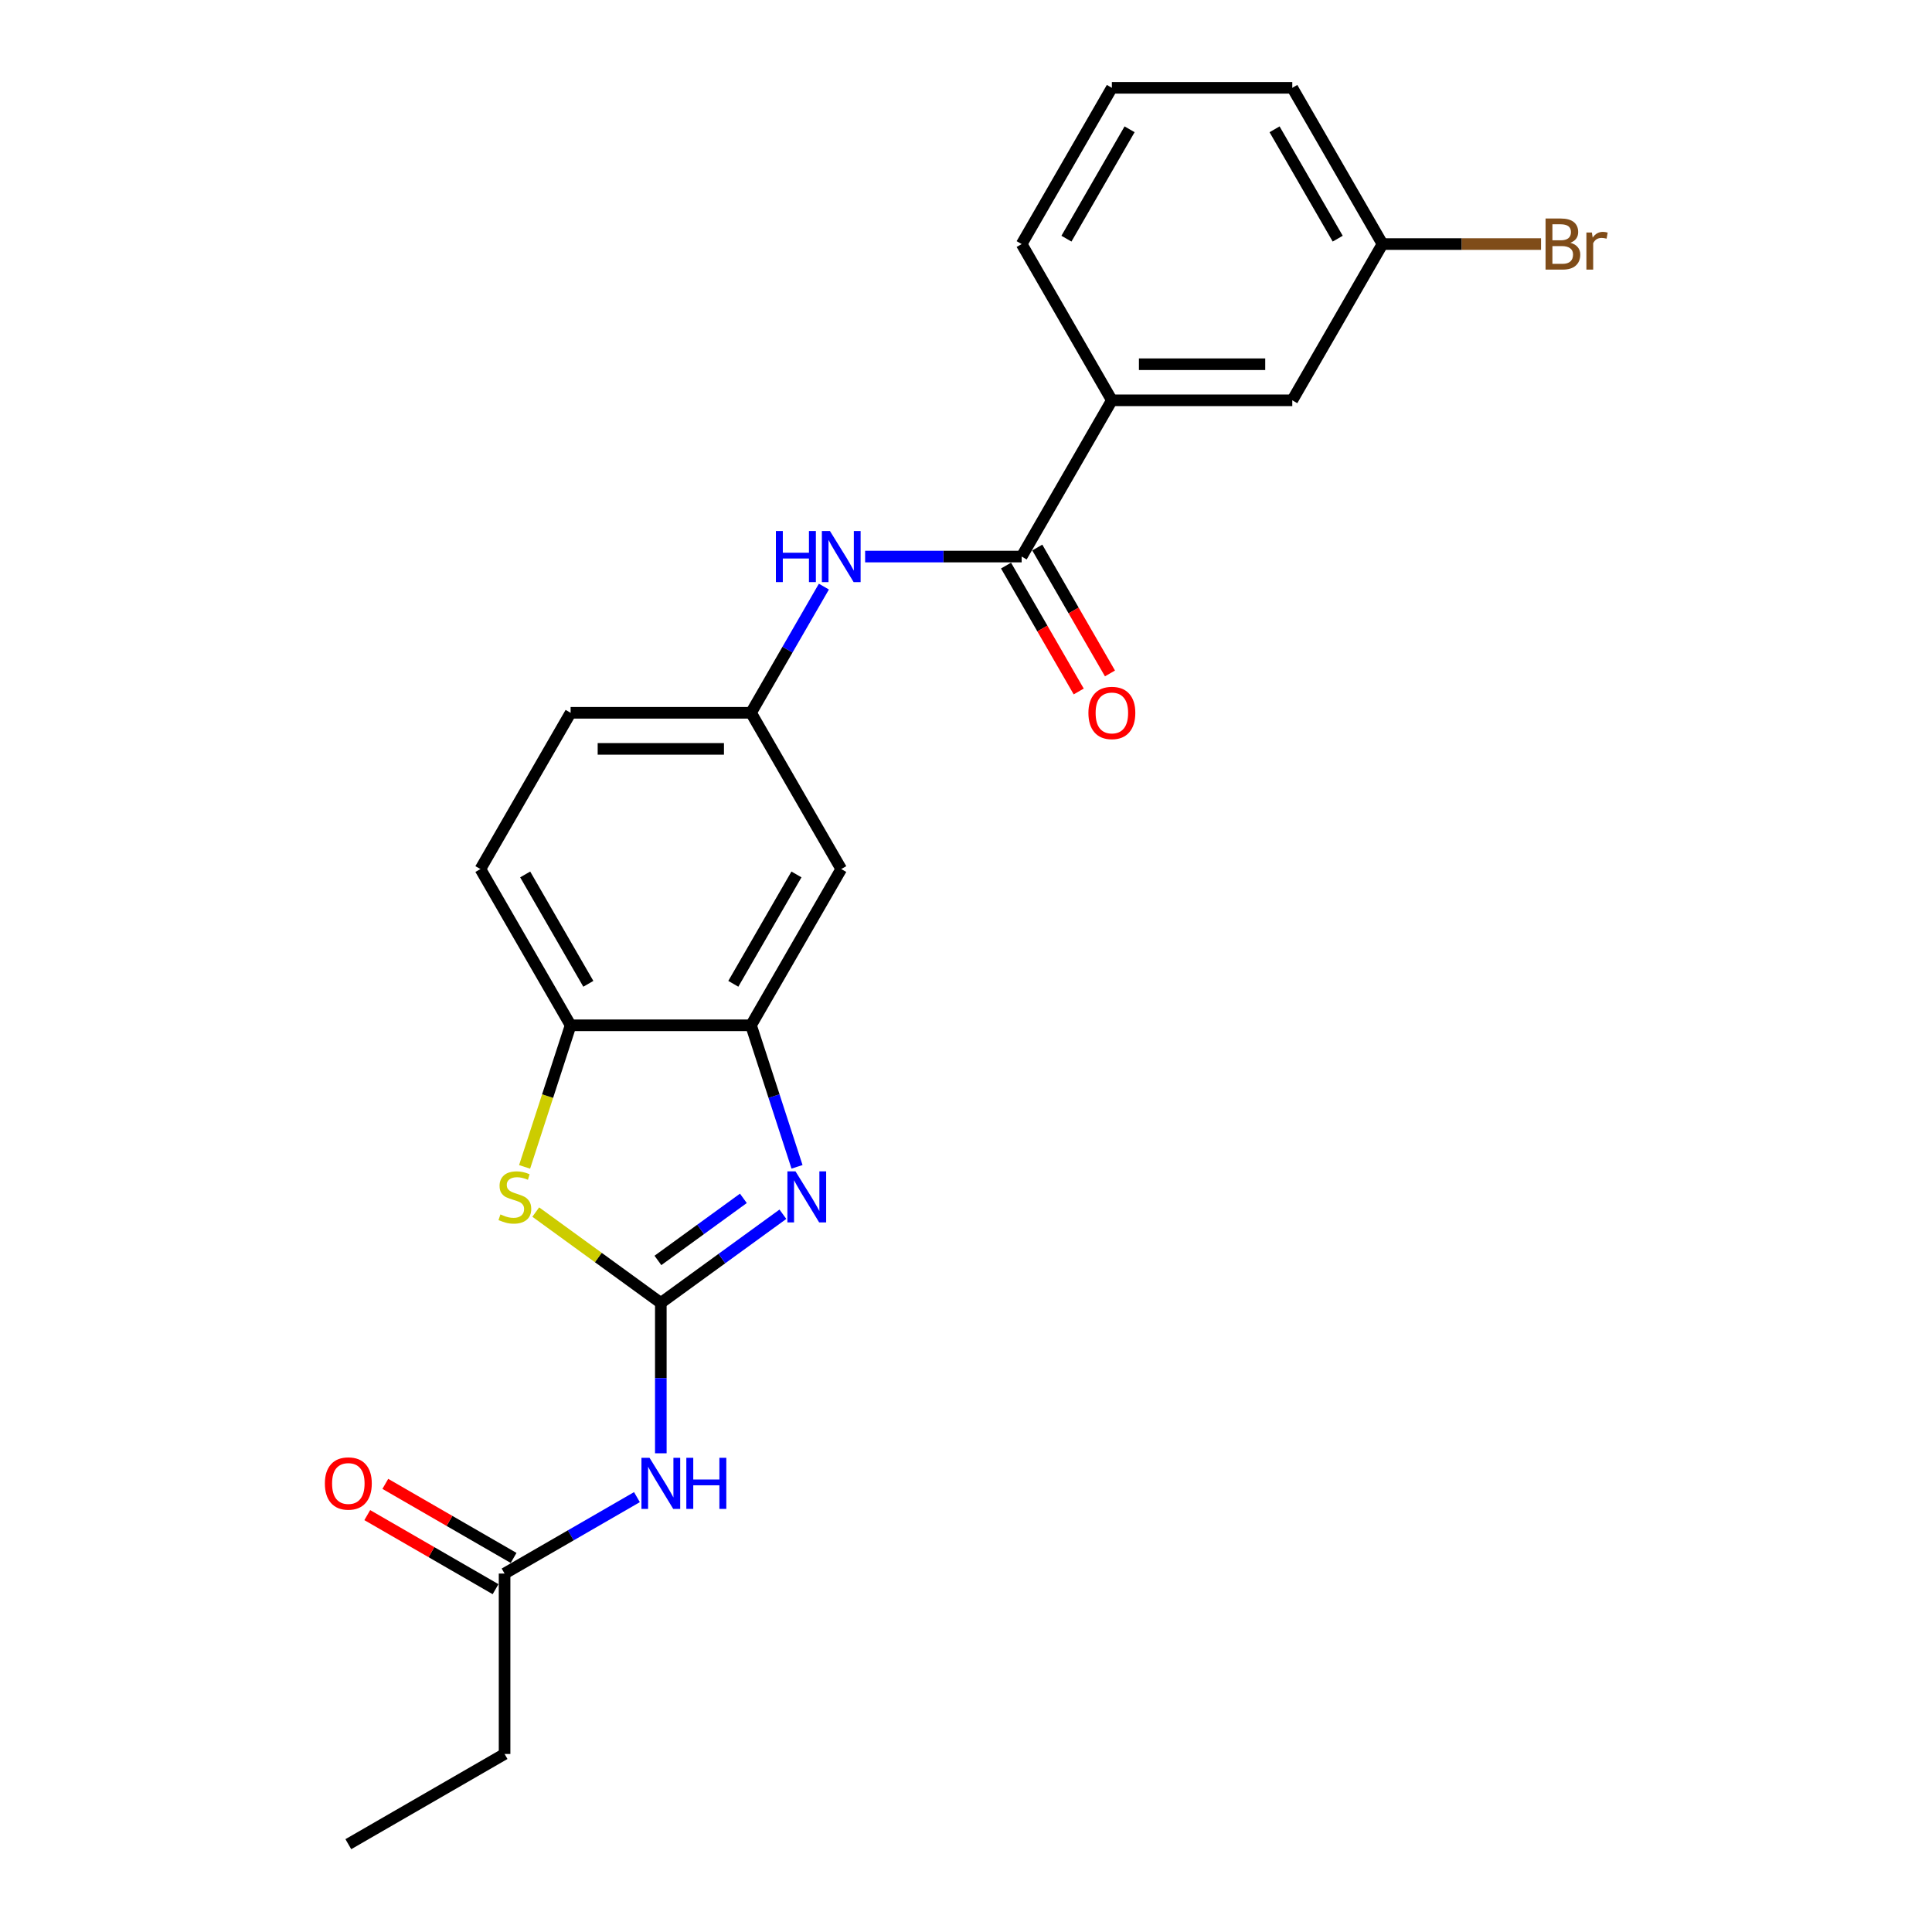 <?xml version='1.0' encoding='iso-8859-1'?>
<svg version='1.1' baseProfile='full'
              xmlns='http://www.w3.org/2000/svg'
                      xmlns:rdkit='http://www.rdkit.org/xml'
                      xmlns:xlink='http://www.w3.org/1999/xlink'
                  xml:space='preserve'
width='1000px' height='1000px' viewBox='0 0 1000 1000'>
<!-- END OF HEADER -->
<rect style='opacity:1.0;fill:#FFFFFF;stroke:none' width='1000' height='1000' x='0' y='0'> </rect>
<path class='bond-0' d='M 342.04,674.394 L 373.633,651.441' style='fill:none;fill-rule:evenodd;stroke:#000000;stroke-width:6px;stroke-linecap:butt;stroke-linejoin:miter;stroke-opacity:1' />
<path class='bond-0' d='M 373.633,651.441 L 405.226,628.487' style='fill:none;fill-rule:evenodd;stroke:#0000FF;stroke-width:6px;stroke-linecap:butt;stroke-linejoin:miter;stroke-opacity:1' />
<path class='bond-0' d='M 340.54,652.398 L 362.655,636.331' style='fill:none;fill-rule:evenodd;stroke:#000000;stroke-width:6px;stroke-linecap:butt;stroke-linejoin:miter;stroke-opacity:1' />
<path class='bond-0' d='M 362.655,636.331 L 384.77,620.264' style='fill:none;fill-rule:evenodd;stroke:#0000FF;stroke-width:6px;stroke-linecap:butt;stroke-linejoin:miter;stroke-opacity:1' />
<path class='bond-1' d='M 342.04,674.394 L 309.673,650.878' style='fill:none;fill-rule:evenodd;stroke:#000000;stroke-width:6px;stroke-linecap:butt;stroke-linejoin:miter;stroke-opacity:1' />
<path class='bond-1' d='M 309.673,650.878 L 277.305,627.361' style='fill:none;fill-rule:evenodd;stroke:#CCCC00;stroke-width:6px;stroke-linecap:butt;stroke-linejoin:miter;stroke-opacity:1' />
<path class='bond-2' d='M 342.04,674.394 L 342.04,713.307' style='fill:none;fill-rule:evenodd;stroke:#000000;stroke-width:6px;stroke-linecap:butt;stroke-linejoin:miter;stroke-opacity:1' />
<path class='bond-2' d='M 342.04,713.307 L 342.04,752.22' style='fill:none;fill-rule:evenodd;stroke:#0000FF;stroke-width:6px;stroke-linecap:butt;stroke-linejoin:miter;stroke-opacity:1' />
<path class='bond-3' d='M 412.535,603.947 L 400.633,567.319' style='fill:none;fill-rule:evenodd;stroke:#0000FF;stroke-width:6px;stroke-linecap:butt;stroke-linejoin:miter;stroke-opacity:1' />
<path class='bond-3' d='M 400.633,567.319 L 388.732,530.691' style='fill:none;fill-rule:evenodd;stroke:#000000;stroke-width:6px;stroke-linecap:butt;stroke-linejoin:miter;stroke-opacity:1' />
<path class='bond-5' d='M 271.534,603.984 L 283.441,567.338' style='fill:none;fill-rule:evenodd;stroke:#CCCC00;stroke-width:6px;stroke-linecap:butt;stroke-linejoin:miter;stroke-opacity:1' />
<path class='bond-5' d='M 283.441,567.338 L 295.349,530.691' style='fill:none;fill-rule:evenodd;stroke:#000000;stroke-width:6px;stroke-linecap:butt;stroke-linejoin:miter;stroke-opacity:1' />
<path class='bond-8' d='M 329.676,774.916 L 295.422,794.693' style='fill:none;fill-rule:evenodd;stroke:#0000FF;stroke-width:6px;stroke-linecap:butt;stroke-linejoin:miter;stroke-opacity:1' />
<path class='bond-8' d='M 295.422,794.693 L 261.168,814.47' style='fill:none;fill-rule:evenodd;stroke:#000000;stroke-width:6px;stroke-linecap:butt;stroke-linejoin:miter;stroke-opacity:1' />
<path class='bond-7' d='M 388.732,530.691 L 435.424,449.818' style='fill:none;fill-rule:evenodd;stroke:#000000;stroke-width:6px;stroke-linecap:butt;stroke-linejoin:miter;stroke-opacity:1' />
<path class='bond-7' d='M 379.562,509.222 L 412.246,452.611' style='fill:none;fill-rule:evenodd;stroke:#000000;stroke-width:6px;stroke-linecap:butt;stroke-linejoin:miter;stroke-opacity:1' />
<path class='bond-23' d='M 388.732,530.691 L 295.349,530.691' style='fill:none;fill-rule:evenodd;stroke:#000000;stroke-width:6px;stroke-linecap:butt;stroke-linejoin:miter;stroke-opacity:1' />
<path class='bond-4' d='M 528.808,288.073 L 488.298,288.073' style='fill:none;fill-rule:evenodd;stroke:#000000;stroke-width:6px;stroke-linecap:butt;stroke-linejoin:miter;stroke-opacity:1' />
<path class='bond-4' d='M 488.298,288.073 L 447.788,288.073' style='fill:none;fill-rule:evenodd;stroke:#0000FF;stroke-width:6px;stroke-linecap:butt;stroke-linejoin:miter;stroke-opacity:1' />
<path class='bond-9' d='M 528.808,288.073 L 575.5,207.2' style='fill:none;fill-rule:evenodd;stroke:#000000;stroke-width:6px;stroke-linecap:butt;stroke-linejoin:miter;stroke-opacity:1' />
<path class='bond-11' d='M 520.721,292.742 L 539.533,325.325' style='fill:none;fill-rule:evenodd;stroke:#000000;stroke-width:6px;stroke-linecap:butt;stroke-linejoin:miter;stroke-opacity:1' />
<path class='bond-11' d='M 539.533,325.325 L 558.344,357.908' style='fill:none;fill-rule:evenodd;stroke:#FF0000;stroke-width:6px;stroke-linecap:butt;stroke-linejoin:miter;stroke-opacity:1' />
<path class='bond-11' d='M 536.895,283.404 L 555.707,315.986' style='fill:none;fill-rule:evenodd;stroke:#000000;stroke-width:6px;stroke-linecap:butt;stroke-linejoin:miter;stroke-opacity:1' />
<path class='bond-11' d='M 555.707,315.986 L 574.519,348.569' style='fill:none;fill-rule:evenodd;stroke:#FF0000;stroke-width:6px;stroke-linecap:butt;stroke-linejoin:miter;stroke-opacity:1' />
<path class='bond-14' d='M 295.349,530.691 L 248.657,449.818' style='fill:none;fill-rule:evenodd;stroke:#000000;stroke-width:6px;stroke-linecap:butt;stroke-linejoin:miter;stroke-opacity:1' />
<path class='bond-14' d='M 304.519,509.222 L 271.835,452.611' style='fill:none;fill-rule:evenodd;stroke:#000000;stroke-width:6px;stroke-linecap:butt;stroke-linejoin:miter;stroke-opacity:1' />
<path class='bond-6' d='M 426.442,303.631 L 407.587,336.288' style='fill:none;fill-rule:evenodd;stroke:#0000FF;stroke-width:6px;stroke-linecap:butt;stroke-linejoin:miter;stroke-opacity:1' />
<path class='bond-6' d='M 407.587,336.288 L 388.732,368.946' style='fill:none;fill-rule:evenodd;stroke:#000000;stroke-width:6px;stroke-linecap:butt;stroke-linejoin:miter;stroke-opacity:1' />
<path class='bond-10' d='M 435.424,449.818 L 388.732,368.946' style='fill:none;fill-rule:evenodd;stroke:#000000;stroke-width:6px;stroke-linecap:butt;stroke-linejoin:miter;stroke-opacity:1' />
<path class='bond-13' d='M 265.837,806.382 L 232.638,787.215' style='fill:none;fill-rule:evenodd;stroke:#000000;stroke-width:6px;stroke-linecap:butt;stroke-linejoin:miter;stroke-opacity:1' />
<path class='bond-13' d='M 232.638,787.215 L 199.439,768.047' style='fill:none;fill-rule:evenodd;stroke:#FF0000;stroke-width:6px;stroke-linecap:butt;stroke-linejoin:miter;stroke-opacity:1' />
<path class='bond-13' d='M 256.499,822.557 L 223.299,803.389' style='fill:none;fill-rule:evenodd;stroke:#000000;stroke-width:6px;stroke-linecap:butt;stroke-linejoin:miter;stroke-opacity:1' />
<path class='bond-13' d='M 223.299,803.389 L 190.1,784.222' style='fill:none;fill-rule:evenodd;stroke:#FF0000;stroke-width:6px;stroke-linecap:butt;stroke-linejoin:miter;stroke-opacity:1' />
<path class='bond-20' d='M 261.168,814.47 L 261.168,907.854' style='fill:none;fill-rule:evenodd;stroke:#000000;stroke-width:6px;stroke-linecap:butt;stroke-linejoin:miter;stroke-opacity:1' />
<path class='bond-12' d='M 575.5,207.2 L 668.884,207.2' style='fill:none;fill-rule:evenodd;stroke:#000000;stroke-width:6px;stroke-linecap:butt;stroke-linejoin:miter;stroke-opacity:1' />
<path class='bond-12' d='M 589.508,188.523 L 654.876,188.523' style='fill:none;fill-rule:evenodd;stroke:#000000;stroke-width:6px;stroke-linecap:butt;stroke-linejoin:miter;stroke-opacity:1' />
<path class='bond-18' d='M 575.5,207.2 L 528.808,126.327' style='fill:none;fill-rule:evenodd;stroke:#000000;stroke-width:6px;stroke-linecap:butt;stroke-linejoin:miter;stroke-opacity:1' />
<path class='bond-24' d='M 388.732,368.946 L 295.349,368.946' style='fill:none;fill-rule:evenodd;stroke:#000000;stroke-width:6px;stroke-linecap:butt;stroke-linejoin:miter;stroke-opacity:1' />
<path class='bond-24' d='M 374.725,387.622 L 309.356,387.622' style='fill:none;fill-rule:evenodd;stroke:#000000;stroke-width:6px;stroke-linecap:butt;stroke-linejoin:miter;stroke-opacity:1' />
<path class='bond-15' d='M 668.884,207.2 L 715.576,126.327' style='fill:none;fill-rule:evenodd;stroke:#000000;stroke-width:6px;stroke-linecap:butt;stroke-linejoin:miter;stroke-opacity:1' />
<path class='bond-16' d='M 248.657,449.818 L 295.349,368.946' style='fill:none;fill-rule:evenodd;stroke:#000000;stroke-width:6px;stroke-linecap:butt;stroke-linejoin:miter;stroke-opacity:1' />
<path class='bond-17' d='M 715.576,126.327 L 756.609,126.327' style='fill:none;fill-rule:evenodd;stroke:#000000;stroke-width:6px;stroke-linecap:butt;stroke-linejoin:miter;stroke-opacity:1' />
<path class='bond-17' d='M 756.609,126.327 L 797.641,126.327' style='fill:none;fill-rule:evenodd;stroke:#7F4C19;stroke-width:6px;stroke-linecap:butt;stroke-linejoin:miter;stroke-opacity:1' />
<path class='bond-25' d='M 715.576,126.327 L 668.884,45.455' style='fill:none;fill-rule:evenodd;stroke:#000000;stroke-width:6px;stroke-linecap:butt;stroke-linejoin:miter;stroke-opacity:1' />
<path class='bond-25' d='M 692.397,123.535 L 659.713,66.924' style='fill:none;fill-rule:evenodd;stroke:#000000;stroke-width:6px;stroke-linecap:butt;stroke-linejoin:miter;stroke-opacity:1' />
<path class='bond-19' d='M 528.808,126.327 L 575.5,45.455' style='fill:none;fill-rule:evenodd;stroke:#000000;stroke-width:6px;stroke-linecap:butt;stroke-linejoin:miter;stroke-opacity:1' />
<path class='bond-19' d='M 551.986,123.535 L 584.671,66.924' style='fill:none;fill-rule:evenodd;stroke:#000000;stroke-width:6px;stroke-linecap:butt;stroke-linejoin:miter;stroke-opacity:1' />
<path class='bond-21' d='M 575.5,45.455 L 668.884,45.455' style='fill:none;fill-rule:evenodd;stroke:#000000;stroke-width:6px;stroke-linecap:butt;stroke-linejoin:miter;stroke-opacity:1' />
<path class='bond-22' d='M 261.168,907.854 L 180.295,954.545' style='fill:none;fill-rule:evenodd;stroke:#000000;stroke-width:6px;stroke-linecap:butt;stroke-linejoin:miter;stroke-opacity:1' />
<path  class='atom-1' d='M 411.744 606.281
L 420.41 620.289
Q 421.269 621.671, 422.651 624.174
Q 424.033 626.676, 424.108 626.826
L 424.108 606.281
L 427.619 606.281
L 427.619 632.728
L 423.996 632.728
L 414.695 617.413
Q 413.611 615.62, 412.453 613.565
Q 411.333 611.511, 410.997 610.876
L 410.997 632.728
L 407.56 632.728
L 407.56 606.281
L 411.744 606.281
' fill='#0000FF'/>
<path  class='atom-2' d='M 259.021 628.581
Q 259.32 628.693, 260.552 629.216
Q 261.785 629.739, 263.13 630.075
Q 264.512 630.374, 265.856 630.374
Q 268.359 630.374, 269.816 629.179
Q 271.273 627.946, 271.273 625.817
Q 271.273 624.36, 270.526 623.464
Q 269.816 622.567, 268.695 622.082
Q 267.575 621.596, 265.707 621.036
Q 263.354 620.326, 261.934 619.654
Q 260.552 618.981, 259.544 617.562
Q 258.572 616.143, 258.572 613.752
Q 258.572 610.427, 260.814 608.373
Q 263.092 606.319, 267.575 606.319
Q 270.638 606.319, 274.112 607.775
L 273.252 610.652
Q 270.077 609.344, 267.687 609.344
Q 265.109 609.344, 263.69 610.427
Q 262.27 611.473, 262.308 613.304
Q 262.308 614.723, 263.018 615.582
Q 263.765 616.441, 264.81 616.927
Q 265.894 617.413, 267.687 617.973
Q 270.077 618.72, 271.497 619.467
Q 272.916 620.214, 273.925 621.746
Q 274.971 623.24, 274.971 625.817
Q 274.971 629.478, 272.505 631.458
Q 270.077 633.4, 266.006 633.4
Q 263.653 633.4, 261.86 632.877
Q 260.104 632.391, 258.012 631.532
L 259.021 628.581
' fill='#CCCC00'/>
<path  class='atom-3' d='M 336.195 754.555
L 344.861 768.562
Q 345.72 769.944, 347.102 772.447
Q 348.484 774.95, 348.559 775.099
L 348.559 754.555
L 352.07 754.555
L 352.07 781.001
L 348.447 781.001
L 339.146 765.686
Q 338.062 763.893, 336.904 761.839
Q 335.784 759.784, 335.448 759.149
L 335.448 781.001
L 332.011 781.001
L 332.011 754.555
L 336.195 754.555
' fill='#0000FF'/>
<path  class='atom-3' d='M 355.245 754.555
L 358.831 754.555
L 358.831 765.798
L 372.353 765.798
L 372.353 754.555
L 375.939 754.555
L 375.939 781.001
L 372.353 781.001
L 372.353 768.786
L 358.831 768.786
L 358.831 781.001
L 355.245 781.001
L 355.245 754.555
' fill='#0000FF'/>
<path  class='atom-7' d='M 401.601 274.85
L 405.187 274.85
L 405.187 286.093
L 418.709 286.093
L 418.709 274.85
L 422.295 274.85
L 422.295 301.296
L 418.709 301.296
L 418.709 289.081
L 405.187 289.081
L 405.187 301.296
L 401.601 301.296
L 401.601 274.85
' fill='#0000FF'/>
<path  class='atom-7' d='M 429.578 274.85
L 438.244 288.857
Q 439.104 290.239, 440.486 292.742
Q 441.868 295.245, 441.942 295.394
L 441.942 274.85
L 445.454 274.85
L 445.454 301.296
L 441.83 301.296
L 432.529 285.981
Q 431.446 284.188, 430.288 282.134
Q 429.168 280.079, 428.831 279.444
L 428.831 301.296
L 425.395 301.296
L 425.395 274.85
L 429.578 274.85
' fill='#0000FF'/>
<path  class='atom-12' d='M 563.36 369.02
Q 563.36 362.67, 566.498 359.122
Q 569.636 355.573, 575.5 355.573
Q 581.365 355.573, 584.502 359.122
Q 587.64 362.67, 587.64 369.02
Q 587.64 375.445, 584.465 379.106
Q 581.29 382.729, 575.5 382.729
Q 569.673 382.729, 566.498 379.106
Q 563.36 375.482, 563.36 369.02
M 575.5 379.741
Q 579.534 379.741, 581.701 377.051
Q 583.905 374.324, 583.905 369.02
Q 583.905 363.828, 581.701 361.213
Q 579.534 358.561, 575.5 358.561
Q 571.466 358.561, 569.262 361.176
Q 567.095 363.791, 567.095 369.02
Q 567.095 374.362, 569.262 377.051
Q 571.466 379.741, 575.5 379.741
' fill='#FF0000'/>
<path  class='atom-14' d='M 168.155 767.853
Q 168.155 761.502, 171.293 757.954
Q 174.43 754.405, 180.295 754.405
Q 186.159 754.405, 189.297 757.954
Q 192.435 761.502, 192.435 767.853
Q 192.435 774.277, 189.26 777.938
Q 186.085 781.561, 180.295 781.561
Q 174.468 781.561, 171.293 777.938
Q 168.155 774.315, 168.155 767.853
M 180.295 778.573
Q 184.329 778.573, 186.496 775.884
Q 188.7 773.157, 188.7 767.853
Q 188.7 762.66, 186.496 760.046
Q 184.329 757.394, 180.295 757.394
Q 176.261 757.394, 174.057 760.008
Q 171.89 762.623, 171.89 767.853
Q 171.89 773.194, 174.057 775.884
Q 176.261 778.573, 180.295 778.573
' fill='#FF0000'/>
<path  class='atom-18' d='M 812.826 125.655
Q 815.366 126.365, 816.636 127.934
Q 817.943 129.465, 817.943 131.744
Q 817.943 135.404, 815.59 137.496
Q 813.274 139.55, 808.866 139.55
L 799.976 139.55
L 799.976 113.104
L 807.783 113.104
Q 812.303 113.104, 814.581 114.934
Q 816.86 116.765, 816.86 120.127
Q 816.86 124.123, 812.826 125.655
M 803.525 116.092
L 803.525 124.385
L 807.783 124.385
Q 810.398 124.385, 811.742 123.339
Q 813.124 122.256, 813.124 120.127
Q 813.124 116.092, 807.783 116.092
L 803.525 116.092
M 808.866 136.562
Q 811.444 136.562, 812.826 135.33
Q 814.208 134.097, 814.208 131.744
Q 814.208 129.577, 812.676 128.494
Q 811.182 127.373, 808.306 127.373
L 803.525 127.373
L 803.525 136.562
L 808.866 136.562
' fill='#7F4C19'/>
<path  class='atom-18' d='M 823.957 120.351
L 824.368 123.003
Q 826.385 120.015, 829.672 120.015
Q 830.718 120.015, 832.137 120.388
L 831.577 123.526
Q 829.971 123.152, 829.074 123.152
Q 827.506 123.152, 826.46 123.787
Q 825.451 124.385, 824.629 125.842
L 824.629 139.55
L 821.118 139.55
L 821.118 120.351
L 823.957 120.351
' fill='#7F4C19'/>
</svg>

